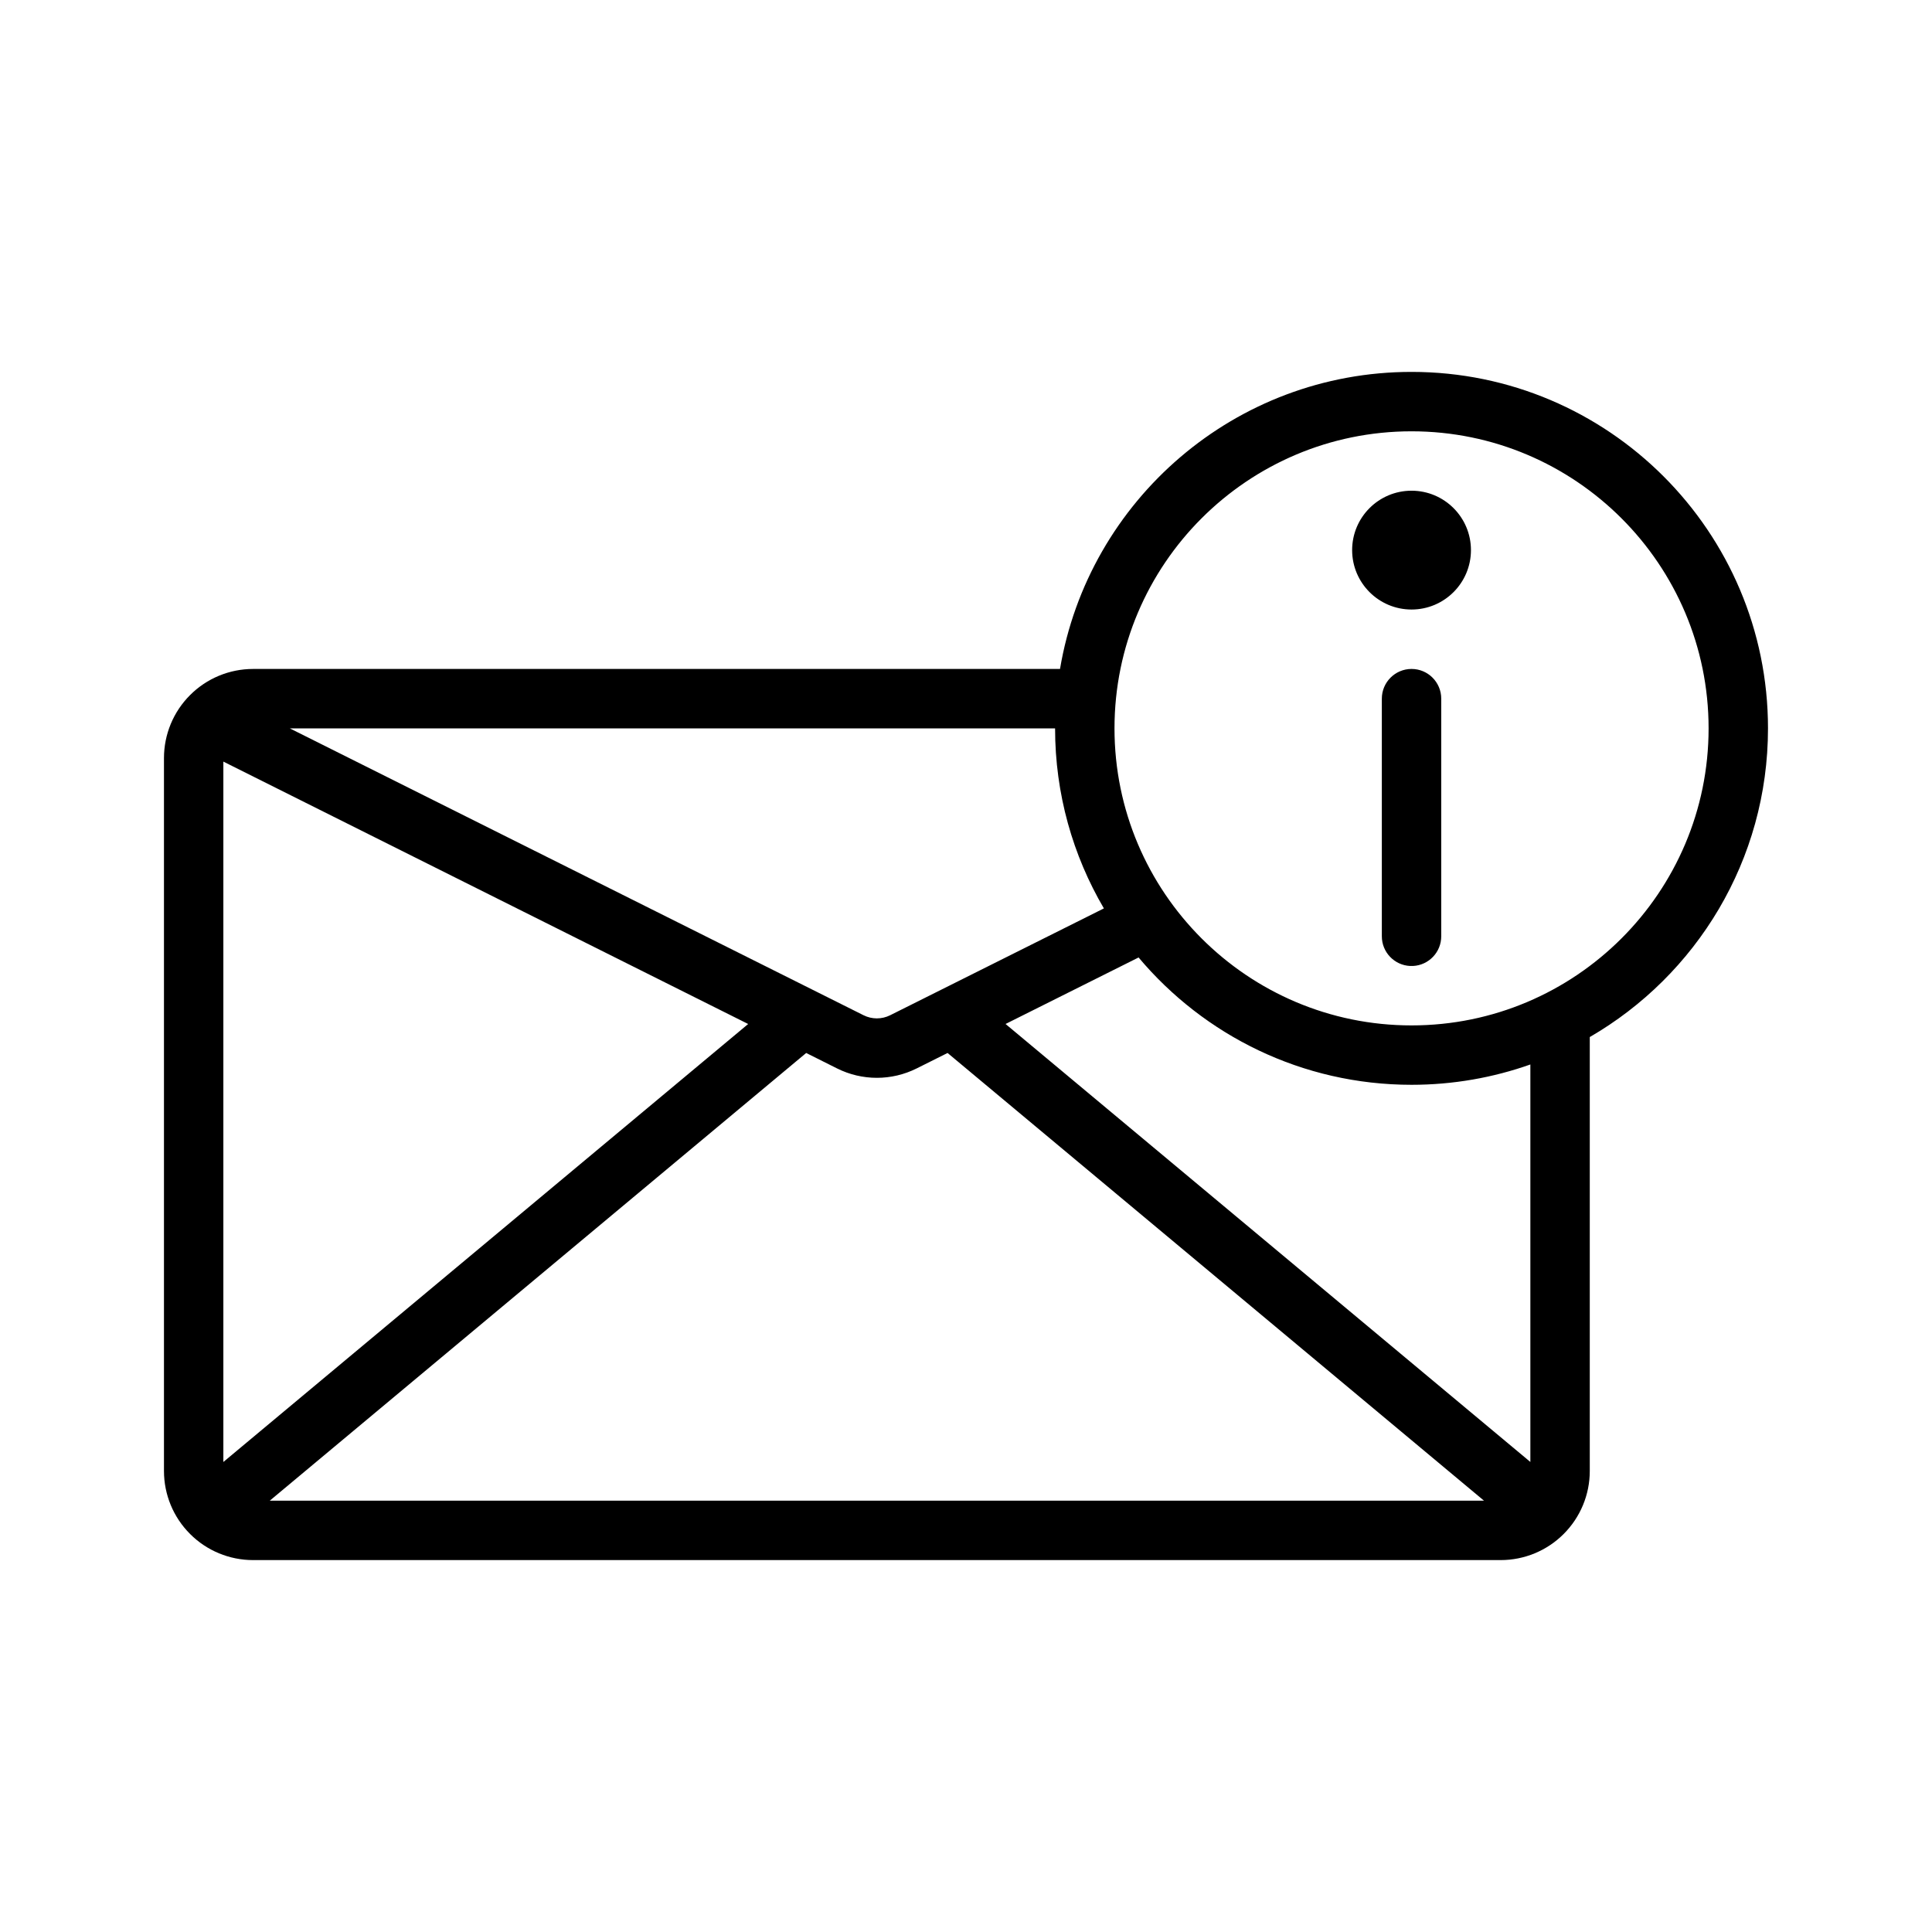 <?xml version="1.0" encoding="UTF-8"?>
<!-- Uploaded to: ICON Repo, www.iconrepo.com, Generator: ICON Repo Mixer Tools -->
<svg fill="#000000" width="800px" height="800px" version="1.1" viewBox="144 144 512 512" xmlns="http://www.w3.org/2000/svg">
 <path d="m424.92 321.28h-213.85c-6.266 0-12.273 2.488-16.695 6.922-4.434 4.422-6.922 10.43-6.922 16.695v188.93c0 6.266 2.488 12.27 6.922 16.695 4.422 4.434 10.43 6.918 16.695 6.918h330.62c6.266 0 12.273-2.484 16.695-6.918 4.434-4.426 6.922-10.43 6.922-16.695v-115c28.227-16.336 47.23-46.871 47.23-81.805 0-52.137-42.328-94.465-94.465-94.465-46.766 0-85.648 34.062-93.156 78.719zm-29.805 101.77-8.172 4.086c-6.652 3.332-14.477 3.332-21.129 0l-8.168-4.086-142.16 118.65h321.79zm50.617-25.309-35.25 17.625 139.08 116.07v-105.34c-9.855 3.488-20.449 5.387-31.488 5.387-29.023 0-55.008-13.117-72.344-33.75zm-242.54 133.7 139.08-116.07-139.08-69.539zm314.88-273.14c43.445 0 78.723 35.277 78.723 78.723 0 43.445-35.277 78.719-78.723 78.719s-78.719-35.273-78.719-78.719c0-43.445 35.273-78.723 78.719-78.723zm-94.465 78.723h-202.81l152.06 76.027c2.211 1.109 4.824 1.109 7.039 0l56.645-28.316c-8.219-14.012-12.934-30.316-12.934-47.711zm94.062 62.969h0.805c4.164-0.215 7.469-3.652 7.469-7.867v-62.977c0-4.344-3.523-7.871-7.871-7.871-4.344 0-7.871 3.527-7.871 7.871v62.977c0 4.215 3.305 7.652 7.469 7.867zm0.402-125.95c-8.691 0-15.742 7.051-15.742 15.742 0 8.691 7.051 15.746 15.742 15.746s15.746-7.055 15.746-15.746c0-8.691-7.055-15.742-15.746-15.742z" fill-rule="evenodd"/>
</svg>